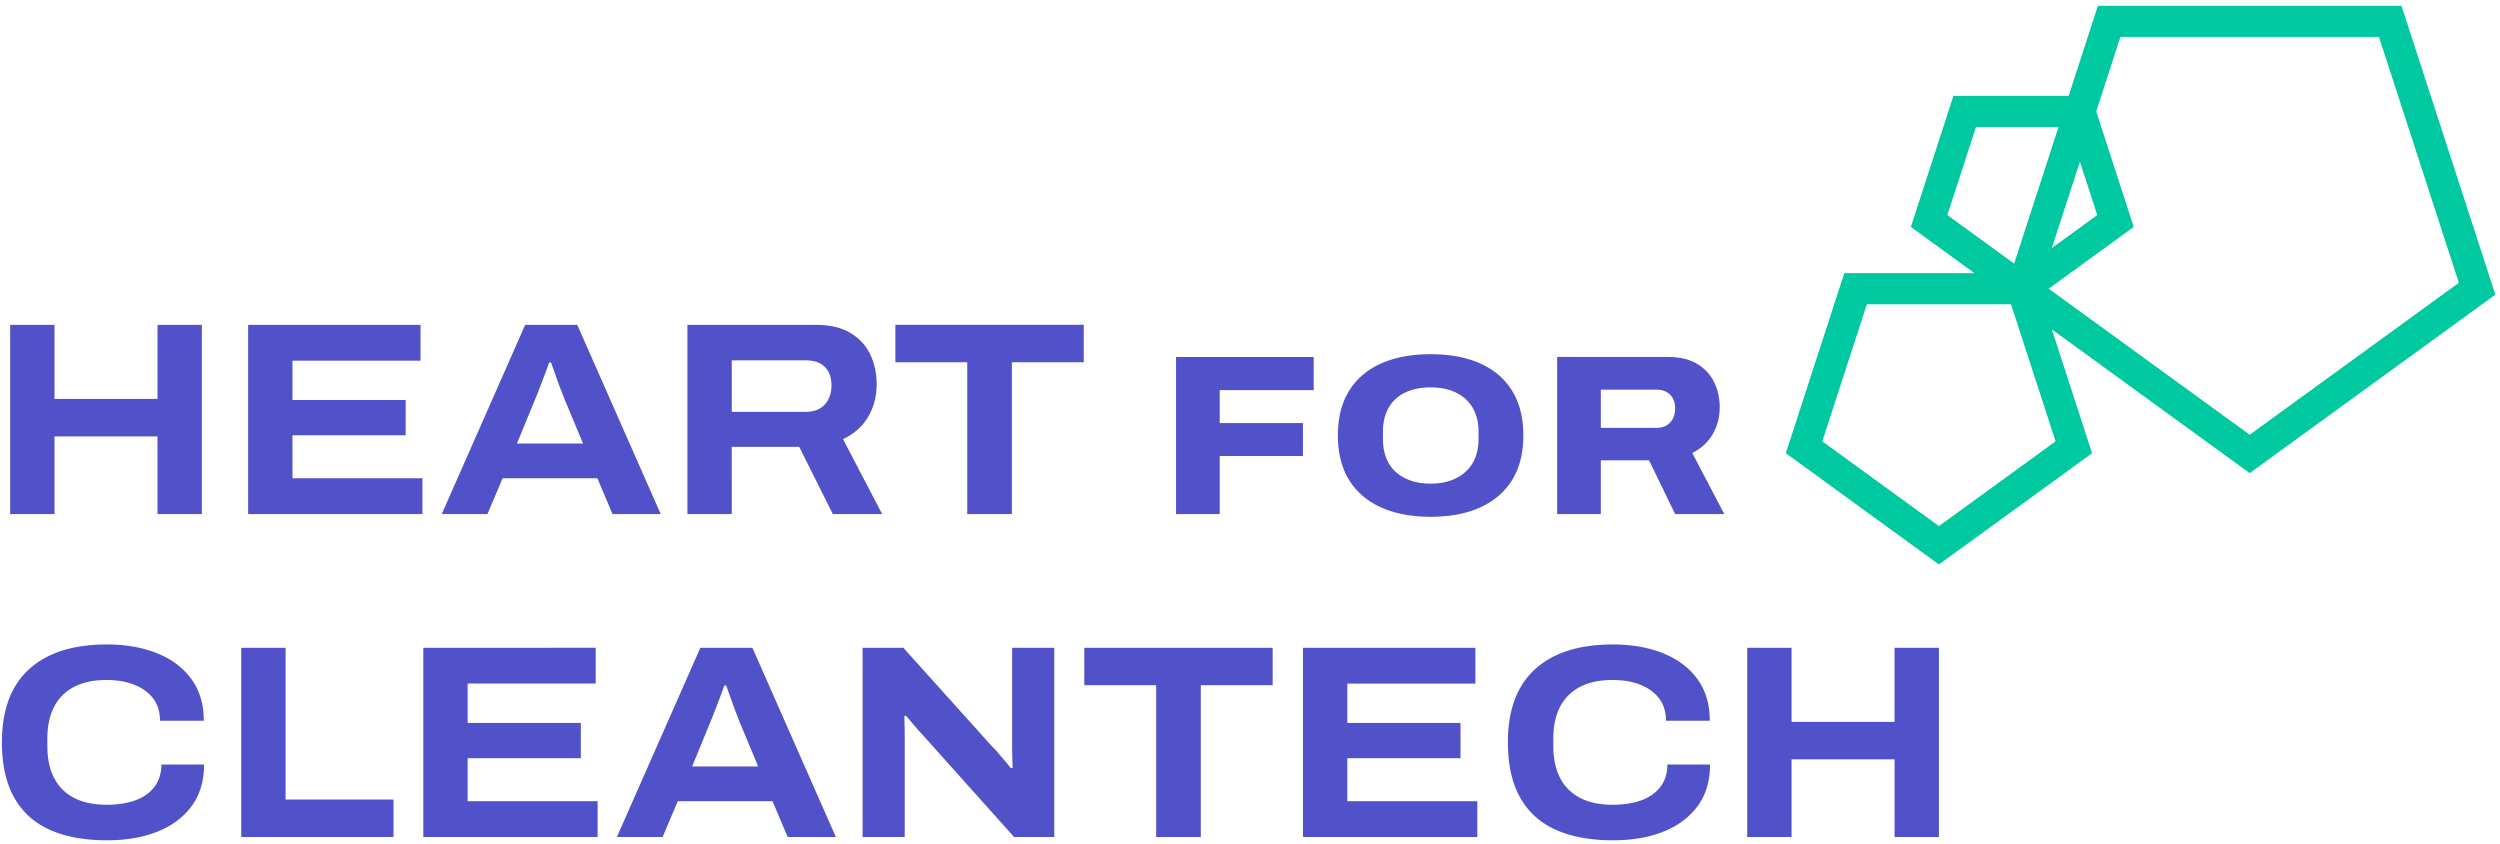 <?xml version="1.0" encoding="UTF-8"?>
<svg xmlns="http://www.w3.org/2000/svg" width="409" height="138">
  <g fill-rule="nonzero" fill="none">
    <path d="m323.025 44.69-10.409-7.564 6.965-21.439h18.847L343.215.954h49.672l15.352 47.25-20.096 14.6-20.092 14.598-32.373-23.52 6.583 20.262-12.528 9.103-12.523 9.099-25.051-18.202 9.57-29.455h21.296Zm13.75-23.916h-13.508l-4.682 14.41 10.928 7.94 7.262-22.35Zm3.496 5.672-4.593 14.139 7.432-5.401-2.839-8.738Zm27.78 44.677 34.218-24.862L389.2 6.041h-42.3l-3.96 12.189 6.139 18.896-9.118 6.625-4.792 3.482 32.881 23.89ZM317.21 86.067l19.081-13.864-7.286-22.426h-23.59l-7.287 22.426 19.082 13.864Z" fill="#00C8A0"></path>
    <path d="M25.296 128.684c-.736.992-1.772 1.735-3.108 2.23-1.338.496-2.922.744-4.754.744-2.103 0-3.875-.376-5.317-1.126-1.442-.752-2.53-1.84-3.267-3.267-.736-1.427-1.103-3.161-1.103-5.204v-1.262c0-2.012.367-3.732 1.103-5.16.736-1.426 1.825-2.515 3.267-3.266 1.442-.75 3.214-1.126 5.317-1.126 1.742 0 3.266.263 4.573.788 1.307.526 2.328 1.277 3.064 2.253.736.977 1.104 2.186 1.104 3.627h7.164c0-2.703-.676-4.979-2.027-6.826-1.352-1.847-3.222-3.252-5.61-4.213-2.388-.96-5.129-1.442-8.223-1.442-5.527 0-9.77 1.352-12.73 4.056-2.958 2.703-4.437 6.683-4.437 11.94 0 3.605.653 6.593 1.96 8.966 1.307 2.374 3.236 4.146 5.79 5.318 2.553 1.17 5.707 1.757 9.462 1.757 3.154 0 5.918-.481 8.29-1.442 2.374-.961 4.229-2.358 5.565-4.19 1.337-1.833 2.005-4.086 2.005-6.76h-6.983c0 1.413-.368 2.614-1.105 3.605ZM46.721 105.975h-7.254v30.955h24.917v-6.128H46.721zM76.505 124.043h18.519v-5.767H76.505v-6.444h20.952v-5.857H69.251v30.955h28.521v-5.858H76.505zM114.578 105.975l-13.652 30.955h7.48l2.478-5.858h15.5l2.478 5.858h7.885l-13.652-30.955h-8.517Zm-1.35 19.42 3.018-7.344c.18-.421.406-.984.676-1.69s.548-1.434.833-2.185a83.49 83.49 0 0 0 .744-2.028h.315c.09.27.233.676.428 1.217.196.54.398 1.111.608 1.711.21.601.421 1.165.631 1.69.21.526.376.954.496 1.285l3.064 7.344h-10.814ZM165.585 121.97c0 .511.007 1.112.022 1.803.015.69.038 1.306.067 1.847l-.315.045c-.24-.33-.555-.72-.946-1.171-.39-.45-.774-.9-1.149-1.352a9.969 9.969 0 0 0-.969-1.036l-14.509-16.131h-6.668v30.955h6.894v-15.996c0-.78-.008-1.509-.023-2.185a76.577 76.577 0 0 1-.022-1.645h.27l1.374 1.623c.586.69 1.15 1.321 1.69 1.892L165.9 136.93h6.579v-30.955h-6.894v15.996ZM177.39 112.103h11.76v24.827h7.3v-24.827h11.76v-6.128h-30.82zM220.42 124.043h18.52v-5.767h-18.52v-6.444h20.952v-5.857h-28.206v30.955h28.522v-5.858H220.42zM271.674 128.684c-.736.992-1.773 1.735-3.11 2.23-1.336.496-2.92.744-4.753.744-2.103 0-3.875-.376-5.317-1.126-1.442-.752-2.53-1.84-3.267-3.267-.735-1.427-1.103-3.161-1.103-5.204v-1.262c0-2.012.368-3.732 1.103-5.16.736-1.426 1.825-2.515 3.267-3.266 1.442-.75 3.214-1.126 5.317-1.126 1.742 0 3.267.263 4.573.788 1.307.526 2.329 1.277 3.064 2.253.736.977 1.104 2.186 1.104 3.627h7.165c0-2.703-.677-4.979-2.028-6.826-1.352-1.847-3.222-3.252-5.61-4.213-2.388-.96-5.129-1.442-8.223-1.442-5.527 0-9.77 1.352-12.729 4.056-2.959 2.703-4.438 6.683-4.438 11.94 0 3.605.653 6.593 1.96 8.966 1.307 2.374 3.237 4.146 5.79 5.318 2.553 1.17 5.707 1.757 9.462 1.757 3.154 0 5.918-.481 8.29-1.442 2.374-.961 4.229-2.358 5.566-4.19 1.336-1.833 2.005-4.086 2.005-6.76h-6.984c0 1.413-.368 2.614-1.104 3.605ZM309.95 105.975v12.12H293.1v-12.12h-7.255v30.955h7.255v-12.707h16.851v12.707h7.255v-30.955zM8.918 71.391h16.85v12.707h7.256V53.143h-7.255v12.12H8.918v-12.12H1.663v30.955h7.255zM47.848 71.21h18.519v-5.766H47.848V59H68.8v-5.857H40.594v30.955h28.522V78.24H47.848zM94.439 53.143h-8.516L72.27 84.098h7.48l2.478-5.858h15.5l2.478 5.858h7.886L94.439 53.143Zm-9.867 19.42 3.018-7.345c.18-.42.406-.984.676-1.69.27-.705.549-1.434.833-2.185a85.66 85.66 0 0 0 .744-2.027h.315c.09.27.233.675.428 1.216.195.541.398 1.112.609 1.712.21.601.42 1.164.63 1.69.21.526.376.954.496 1.284l3.064 7.345H84.571ZM119.717 73.103h11.039l5.497 10.995h8.066l-6.398-12.256c1.832-.871 3.206-2.095 4.122-3.672.916-1.578 1.375-3.342 1.375-5.295 0-1.832-.36-3.484-1.082-4.956-.72-1.472-1.817-2.636-3.289-3.492-1.472-.856-3.334-1.284-5.587-1.284h-20.998v30.955h7.255V73.103Zm0-14.148h12.12c.902 0 1.66.158 2.276.473a3.27 3.27 0 0 1 1.42 1.397c.33.616.495 1.344.495 2.185 0 1.322-.368 2.38-1.104 3.177-.736.796-1.765 1.194-3.086 1.194h-12.12v-8.426ZM146.482 59.27h11.76v24.828h7.3V59.27h11.76v-6.128h-30.82zM199.547 63.824h15.374V58.4h-22.518v25.697h7.144v-9.5h13.616V69.21h-13.616zM249.217 71.23c0-2.893-.61-5.324-1.833-7.294-1.222-1.97-2.96-3.46-5.218-4.47-2.257-1.01-4.969-1.515-8.135-1.515-3.118 0-5.811.505-8.08 1.515-2.27 1.01-4.015 2.5-5.237 4.47-1.222 1.97-1.833 4.401-1.833 7.294s.611 5.324 1.833 7.294c1.222 1.97 2.967 3.467 5.237 4.489 2.269 1.022 4.962 1.533 8.08 1.533 3.166 0 5.878-.51 8.135-1.533 2.257-1.022 3.996-2.519 5.218-4.489 1.222-1.97 1.833-4.401 1.833-7.294Zm-7.331.636c0 1.122-.181 2.132-.543 3.03a6.128 6.128 0 0 1-1.57 2.281c-.686.624-1.51 1.104-2.47 1.441-.96.336-2.05.505-3.272.505-1.198 0-2.282-.169-3.255-.505-.973-.337-1.796-.817-2.469-1.44a6.047 6.047 0 0 1-1.534-2.282c-.349-.898-.523-1.908-.523-3.03v-1.272c0-1.122.174-2.132.523-3.03.35-.898.861-1.658 1.534-2.282.673-.623 1.496-1.097 2.47-1.42.972-.325 2.056-.487 3.254-.487 1.221 0 2.312.162 3.272.486.96.324 1.784.798 2.47 1.421a6.138 6.138 0 0 1 1.57 2.282c.362.898.543 1.908.543 3.03v1.272ZM280.203 71.024c.76-1.31 1.14-2.787 1.14-4.433 0-1.496-.311-2.868-.935-4.114-.623-1.247-1.558-2.238-2.805-2.974-1.247-.736-2.818-1.103-4.713-1.103h-18.142v25.697h7.145v-8.79h7.892l4.264 8.79h8.043l-5.237-9.987c1.471-.748 2.587-1.776 3.348-3.086Zm-6.976-1.889c-.549.573-1.285.86-2.207.86h-9.127v-6.247h9.127c.623 0 1.16.125 1.608.375.45.249.798.598 1.047 1.047.25.449.374.985.374 1.608 0 .998-.274 1.784-.822 2.357Z" fill="#5151C9"></path>
  </g>
</svg>
